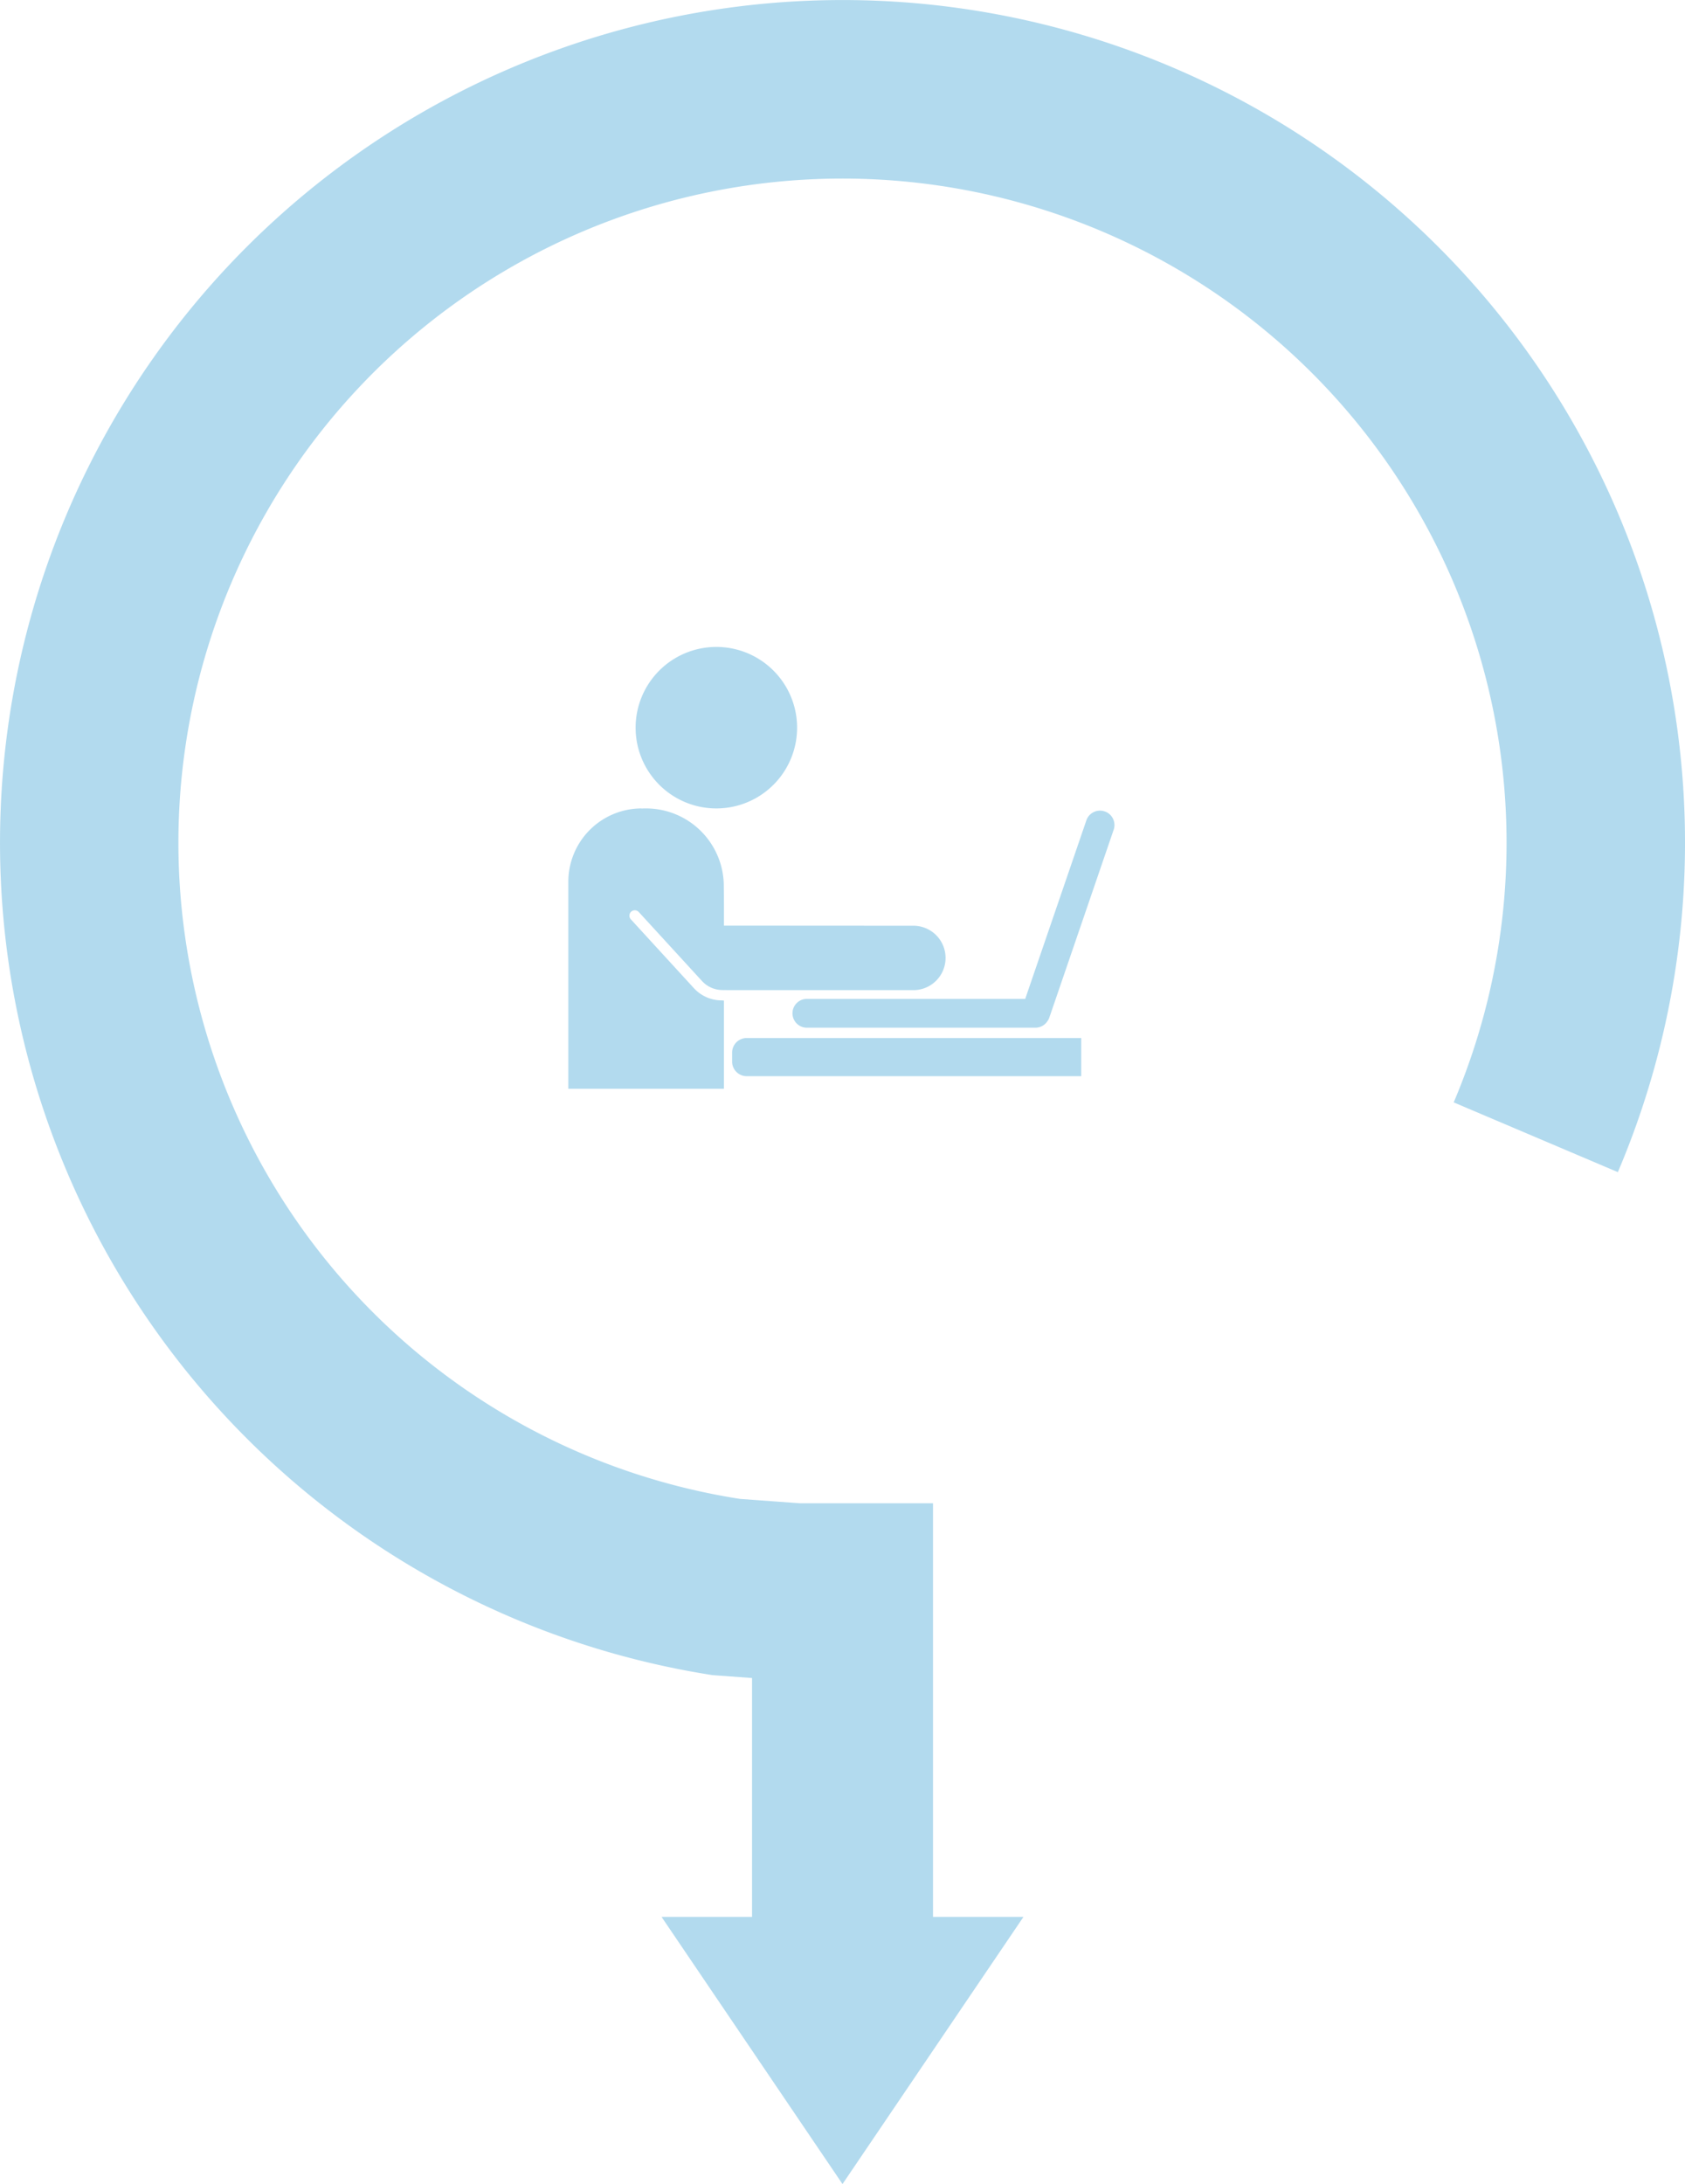 <svg xmlns="http://www.w3.org/2000/svg" width="165.368" height="214.322" viewBox="0 0 165.368 214.322">
  <g id="list01_img03_SP" transform="translate(0 0)" opacity="0.5">
    <path id="パス_181" data-name="パス 181" d="M89.107.248a82.575,82.575,0,0,1,25.915,6.342L108.177,22.7a65.173,65.173,0,1,0,38.911,70.045l.428-5.868V73.8h40.591V64.925l26.216,17.759-26.216,17.758V91.562H164.664l-.283,3.882A82.684,82.684,0,1,1,89.107.248" transform="translate(165.368 0) rotate(90)" fill="#65b5dd" fill-rule="evenodd"/>
    <path id="パス_182" data-name="パス 182" d="M109.851,103.431h4.735v3.743H81.754a1.431,1.431,0,0,1-1.431-1.431v-.881a1.432,1.432,0,0,1,1.431-1.432h28.1ZM86.7,72.975A7.924,7.924,0,1,0,78.777,80.9,7.924,7.924,0,0,0,86.7,72.975m11.41,19.436L79.952,92.4l-.43,0V90.291l-.015-1.764A7.629,7.629,0,0,0,71.878,80.9c-.143,0-.285,0-.426.012l-.01-.012a7.193,7.193,0,0,0-7.193,7.193v20.315H79.521V99.753l-.2-.016a.128.128,0,0,0-.027,0,3.7,3.7,0,0,1-2.722-1.2l-6.2-6.767a.53.53,0,0,1,.781-.716l6.2,6.767a2.73,2.73,0,0,0,1.962.9l.729.01H98.111a3.16,3.16,0,1,0,0-6.321m18.777-11.216a1.415,1.415,0,0,0-1.8.88l-6,17.515H87.624a1.415,1.415,0,0,0,0,2.829h22.461a1.415,1.415,0,0,0,1.162-.608,1.434,1.434,0,0,0,.21-.395l6.312-18.424a1.415,1.415,0,0,0-.881-1.8" transform="translate(-8.472 -1.568)" fill="#65b5dd"/>
  </g>
</svg>
